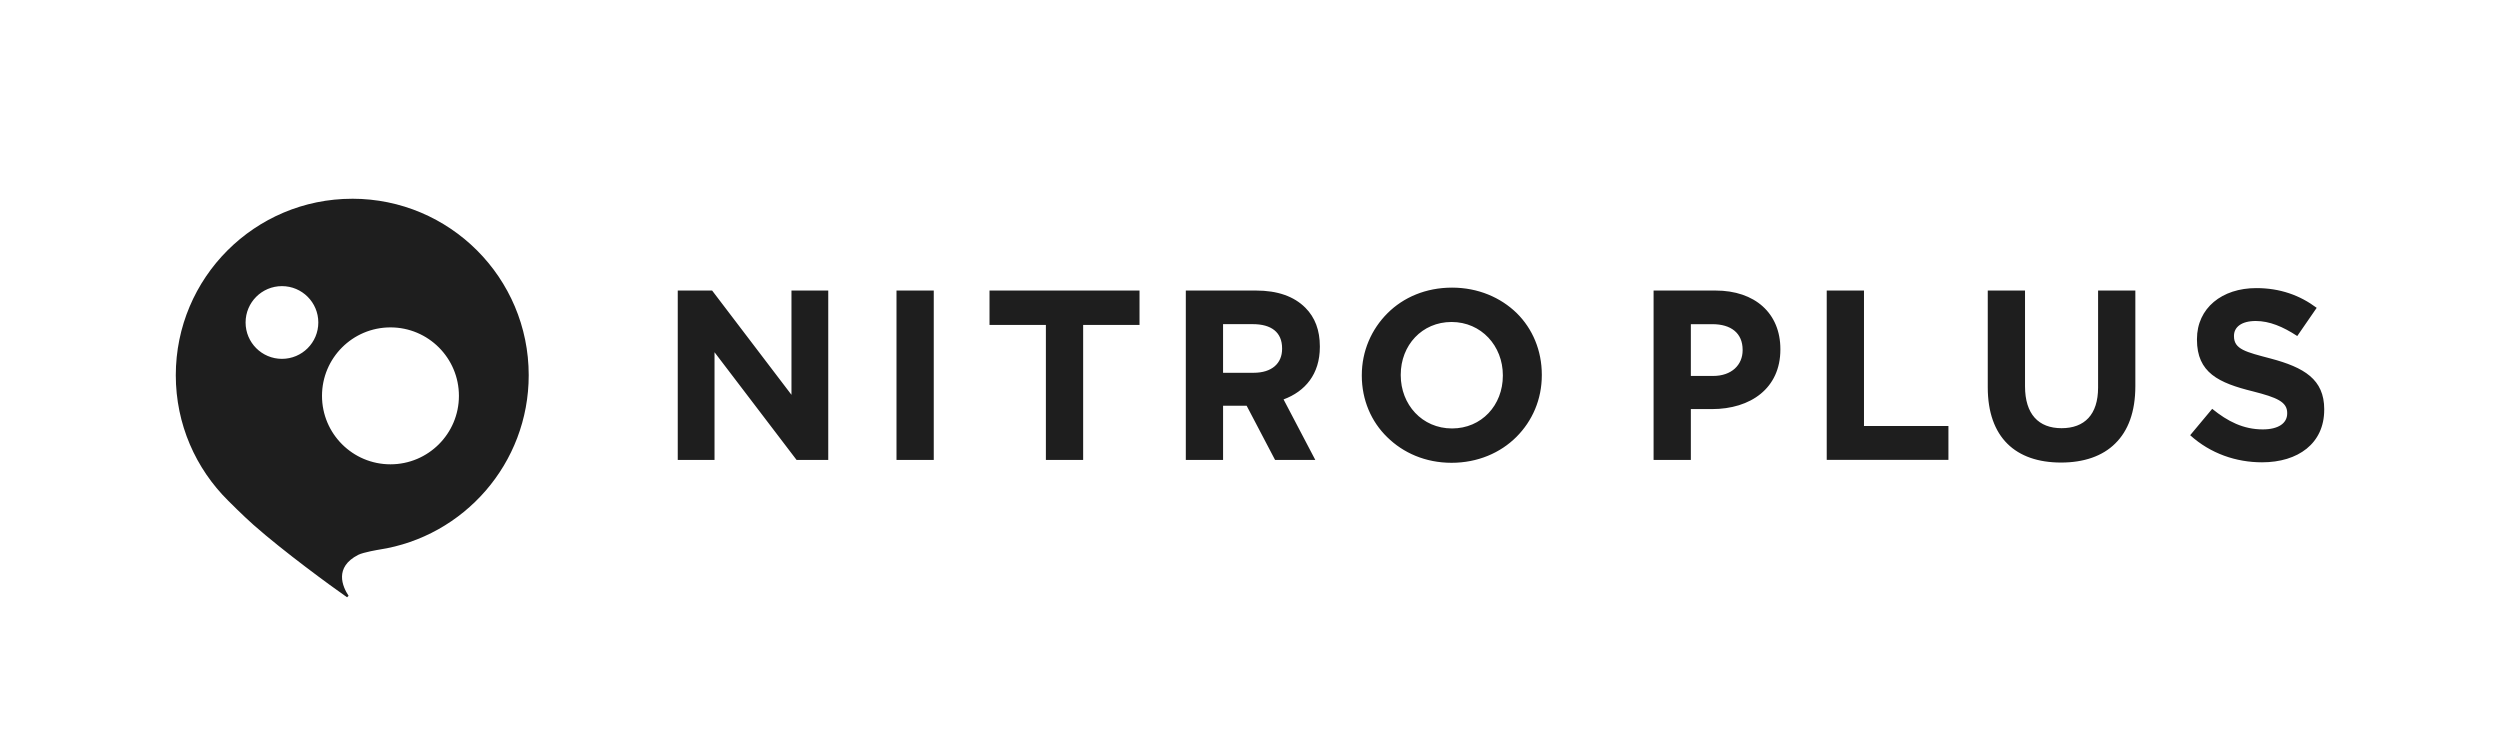 <svg version="1.1" xmlns="http://www.w3.org/2000/svg" xmlns:xlink="http://www.w3.org/1999/xlink" width="200" height="60" viewBox="0 0 200 60">
	<title>NITRO PLUS</title>
	<defs>
		<style>
			.logo {
				fill: #1e1e1e;
			}
		</style>
	</defs>
	<path class="logo" d="M137.242,23.243h-4.955v13.549h2.981v-4.065h1.684c3.097,0,5.478-1.664,5.478-4.761v-.039c0-2.865-2.033-4.684-5.187-4.684ZM139.41,28.024c0,1.161-.871,2.052-2.361,2.052h-1.781v-4.142h1.723c1.491,0,2.419.716,2.419,2.052v.039ZM149.119,34.082h6.755v2.71h-9.736v-13.549h2.981v10.839ZM167.847,23.243h2.981v7.645c0,2.071-.58,3.581-1.606,4.587-1.026,1.026-2.536,1.529-4.336,1.529-3.639,0-5.865-2.013-5.865-6.02v-7.742h2.981v7.665c0,2.226,1.084,3.348,2.922,3.348s2.923-1.084,2.923-3.252v-7.762ZM185.937,32.746v.039c0,2.69-2.09,4.2-4.974,4.2-2.071,0-4.123-.697-5.749-2.168l1.762-2.11c1.239,1.007,2.497,1.645,4.045,1.645,1.239,0,1.955-.484,1.955-1.277v-.039c0-.89-.832-1.239-2.729-1.723-2.749-.678-4.49-1.49-4.49-4.142v-.039c0-2.497,2.013-4.084,4.742-4.084,1.902,0,3.485.569,4.837,1.579l-1.555,2.256c-1.143-.75-2.224-1.203-3.32-1.203-1.161,0-1.742.503-1.742,1.181v.039c0,1.045.949,1.258,2.923,1.78,2.69.716,4.297,1.665,4.297,4.065ZM63.318,23.243h2.942v13.549h-2.536l-6.562-8.613v8.613h-2.942v-13.549s2.749,0,2.749,0l6.348,8.342v-8.342ZM71.721,23.243h2.98s0,13.549,0,13.549h-2.981s0-13.549,0-13.549ZM79.162,23.243h12v2.749h-4.51v10.8h-2.981v-10.8h-4.51v-2.749ZM100.478,23.243h-5.613v13.549h2.981v-4.336h1.884l2.274,4.336h3.219l-2.538-4.839c1.723-.639,2.903-2.013,2.903-4.2v-.039c0-1.297-.387-2.323-1.161-3.097-.91-.91-2.226-1.374-3.949-1.374ZM102.568,27.907c0,1.161-.813,1.916-2.284,1.916h-2.439v-3.891h2.381c1.471,0,2.342.639,2.342,1.936v.039ZM116.164,23.01c-2.091,0-3.891.774-5.168,2.052-1.278,1.277-2.052,3.02-2.052,4.955v.039c0,1.935.755,3.678,2.032,4.916,1.278,1.258,3.058,2.052,5.149,2.052s3.91-.794,5.188-2.071c1.277-1.278,2.032-3,2.032-4.936v-.039c0-1.935-.736-3.678-2.013-4.936-1.278-1.239-3.078-2.032-5.168-2.032ZM120.228,30.056c0,2.362-1.703,4.22-4.065,4.22-2.4,0-4.104-1.916-4.104-4.258v-.039c0-2.361,1.703-4.22,4.065-4.22,2.381,0,4.104,1.916,4.104,4.258v.039ZM28.18,15.9c-7.797,0-14.117,6.32-14.117,14.117,0,3.921,1.599,7.469,4.18,10.027.036.036,1.202,1.209,2.032,1.942,2.43,2.146,6.196,4.895,7.49,5.797l.121-.118c-.489-.74-1.166-2.28.767-3.274.419-.215,1.677-.42,1.683-.421,6.773-1.038,11.961-6.89,11.961-13.954,0-7.797-6.32-14.117-14.117-14.117ZM22.556,28.708c-1.607,0-2.909-1.302-2.909-2.909s1.302-2.909,2.909-2.909,2.909,1.302,2.909,2.909-1.302,2.909-2.909,2.909ZM31.237,37.145c-3.025,0-5.477-2.452-5.477-5.477s2.452-5.477,5.477-5.477,5.477,2.452,5.477,5.477-2.452,5.477-5.477,5.477Z" />
</svg>

